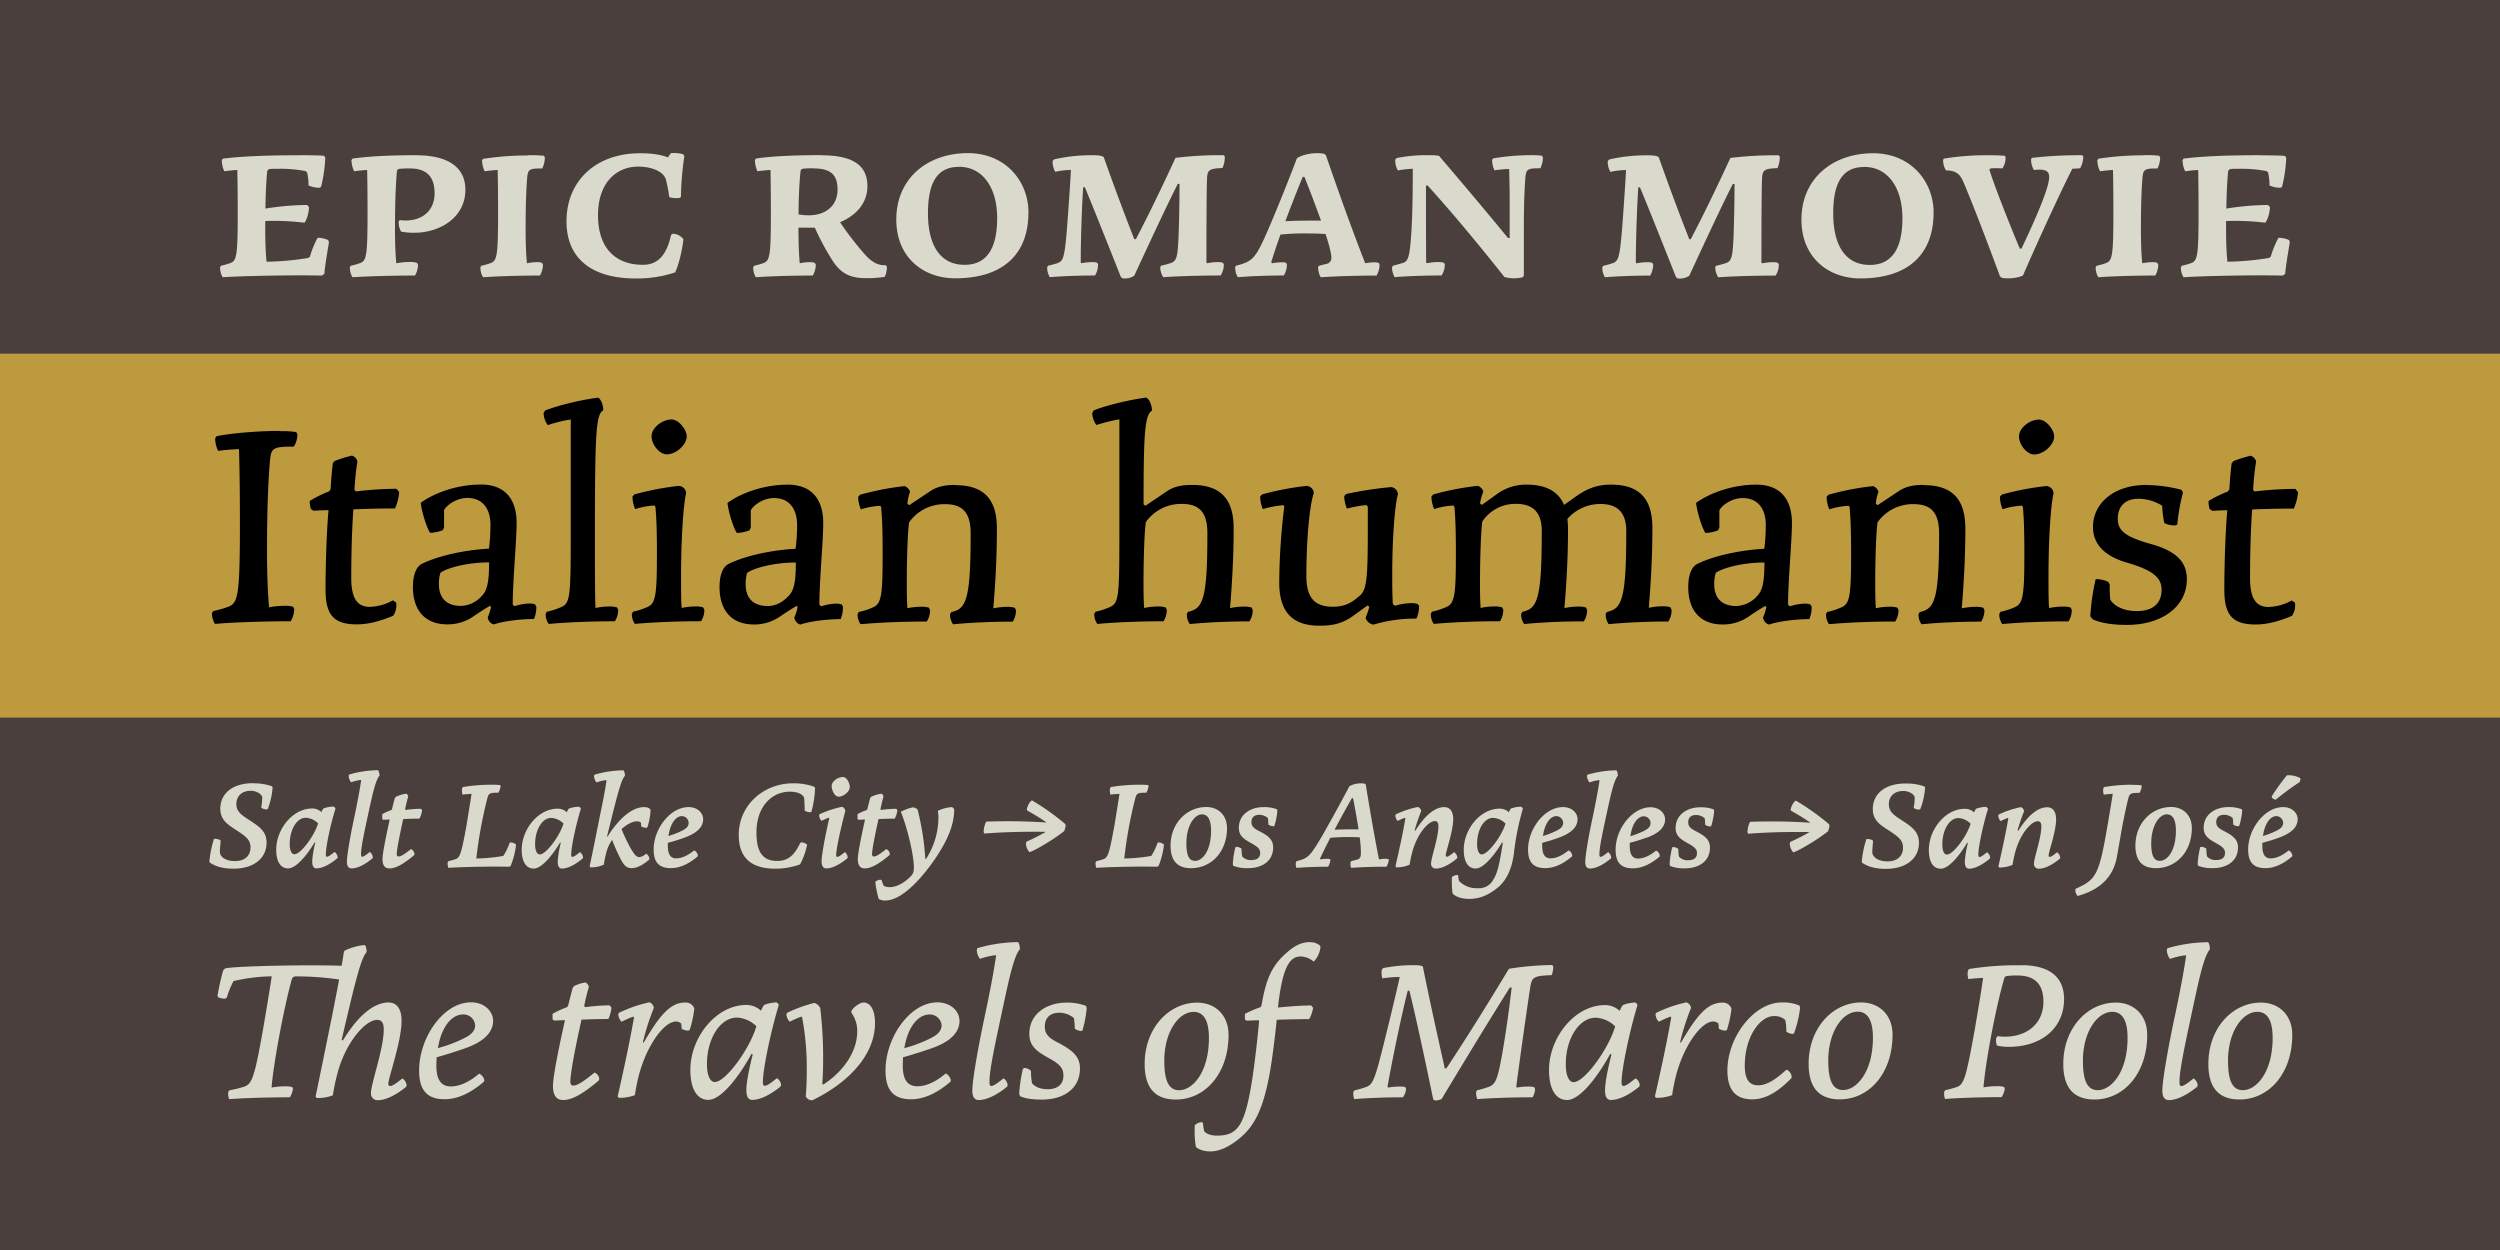 <?xml version="1.0" encoding="UTF-8"?>
<svg xmlns="http://www.w3.org/2000/svg" xmlns:xlink="http://www.w3.org/1999/xlink" id="Layer_1" data-name="Layer 1" viewBox="0 0 1080 540">
  <defs>
    <style>.cls-1{fill:none;}.cls-2{clip-path:url(#clip-path);}.cls-3{fill:#4a3f3d;}.cls-4{fill:#d9d9cc;}.cls-5{fill:#be9a3f;}</style>
    <clipPath id="clip-path">
      <rect class="cls-1" width="1080" height="540"></rect>
    </clipPath>
  </defs>
  <g class="cls-2">
    <rect class="cls-3" width="1080" height="540"></rect>
    <g class="cls-2">
      <path class="cls-4" d="M878.43,227.58c.65-5.69,4.29-13.34,12.59-13.34,9.24,0,11.47,8.11,11.38,13.34Zm31.62,5.87a31.52,31.52,0,0,0,.28-3.82c0-8.3-3.92-21.27-18.66-21.27-13.15,0-21.17,10.73-21.17,24.35s8.3,22.75,22.2,22.75a36.71,36.71,0,0,0,15-2.79l-1.4-5.88a29.62,29.62,0,0,1-12.5,2.33c-8.21,0-15.3-4.57-15.48-15.67Zm-76.39,18.94a25.79,25.79,0,0,0,12.68,3.07c10.73,0,16.89-5.59,16.89-13.52,0-6.72-4-10.63-11.85-13.62-5.88-2.24-8.58-3.92-8.58-7.65,0-3.36,2.7-6.15,7.55-6.15a17.57,17.57,0,0,1,9.24,2.61l2-6a22.57,22.57,0,0,0-11.1-2.8c-9.7,0-15.58,6-15.58,13.25,0,5.41,3.83,9.88,11.94,12.77,6.07,2.24,8.4,4.39,8.4,8.3,0,3.74-2.8,6.72-8.77,6.72a21.56,21.56,0,0,1-10.82-3.26Zm-14.55-60.82A5,5,0,0,0,814,196.7a4.88,4.88,0,0,0,4.94,5c3.27,0,5.32-2.24,5.22-5a4.87,4.87,0,0,0-5-5.13m4.1,17.82H815v45.14h8.21Zm-30,26.21a14.24,14.24,0,0,1-.38,3.54,12.33,12.33,0,0,1-12,9.79c-8.86,0-13.34-7.55-13.34-16.69,0-10,5-17.44,13.53-17.44a12.07,12.07,0,0,1,11.84,9.51,14.54,14.54,0,0,1,.38,3.45Zm0-47.29v26.95H793c-2-3.64-6.72-6.9-13.62-6.9-11,0-20.33,9.23-20.24,24.25,0,13.71,8.4,22.95,19.31,22.95,7.37,0,12.87-3.83,15.39-8.86H794l.37,7.83h7.37c-.28-3.08-.38-7.65-.38-11.66V188.31Zm-52,51a8.54,8.54,0,0,1-.46,2.61,11.24,11.24,0,0,1-10.92,7.55c-4.19,0-7.74-2.51-7.74-7.83,0-8.77,10.17-10.35,19.12-10.17Zm8.68,15.2a63.5,63.5,0,0,1-.75-10.82V226.83c0-9.05-3.36-18.47-17.16-18.47a28.06,28.06,0,0,0-14.83,4l1.86,5.41a22.53,22.53,0,0,1,11.76-3.36c9.23,0,10.26,6.72,10.26,10.45v.93c-17.45-.09-27.15,5.88-27.15,16.79,0,6.53,4.67,13,13.81,13a16.8,16.8,0,0,0,13.8-6.72h.28l.66,5.69Zm-62.5,0h8.12V230.47a22.83,22.83,0,0,1,.37-3.83c1.12-6.15,5.22-10.54,11-10.54a12.57,12.57,0,0,1,2.79.28v-7.74a8.65,8.65,0,0,0-2.33-.28c-5.5,0-10.44,3.82-12.5,9.89h-.37l-.28-8.86H687c.28,4.19.37,8.76.37,14.08Zm-21.17-15.2a8.56,8.56,0,0,1-.47,2.61,11.22,11.22,0,0,1-10.91,7.55c-4.2,0-7.74-2.51-7.74-7.83,0-8.77,10.16-10.35,19.12-10.17Zm8.67,15.2a63.57,63.57,0,0,1-.74-10.82V226.83c0-9.05-3.36-18.47-17.17-18.47a28.06,28.06,0,0,0-14.83,4l1.87,5.41a22.49,22.49,0,0,1,11.75-3.36c9.24,0,10.26,6.72,10.26,10.45v.93c-17.44-.09-27.14,5.88-27.14,16.79,0,6.53,4.66,13,13.8,13a16.81,16.81,0,0,0,13.81-6.72h.28l.65,5.69Zm-71.26-56.24a33.52,33.52,0,0,1,7.65-.66c9,0,14.83,4,14.83,12.32,0,8.67-6,13.43-15.76,13.43a27,27,0,0,1-6.72-.66Zm-8.12,56.24h8.12V229.35a28.23,28.23,0,0,0,6.53.56c7.93,0,14.92-2.33,19.21-6.91,3.17-3.26,4.85-7.74,4.85-13.43s-2.05-10.17-5.5-13.15c-3.73-3.36-9.61-5.22-17.63-5.22a94.48,94.48,0,0,0-15.58,1.21Zm-60.16-2.14a25.8,25.8,0,0,0,12.69,3.07c10.72,0,16.88-5.59,16.88-13.52,0-6.72-4-10.63-11.85-13.62-5.87-2.24-8.58-3.92-8.58-7.65,0-3.36,2.71-6.15,7.56-6.15a17.53,17.53,0,0,1,9.23,2.61l2.06-6a22.57,22.57,0,0,0-11.1-2.8c-9.71,0-15.58,6-15.58,13.25,0,5.41,3.82,9.88,11.94,12.77,6.06,2.24,8.39,4.39,8.39,8.3,0,3.74-2.8,6.72-8.77,6.72a21.6,21.6,0,0,1-10.82-3.26Zm-38.89-24.81c.65-5.69,4.29-13.34,12.59-13.34,9.23,0,11.47,8.11,11.38,13.34Zm31.62,5.87a31.52,31.52,0,0,0,.28-3.82c0-8.3-3.92-21.27-18.66-21.27-13.15,0-21.17,10.73-21.17,24.35s8.3,22.75,22.2,22.75a36.75,36.75,0,0,0,15-2.79l-1.4-5.88a29.66,29.66,0,0,1-12.5,2.33c-8.21,0-15.3-4.57-15.49-15.67Zm-64.74-34.88v10.82h-7v6.25h7v24.62c0,5.32.84,9.33,3.18,11.75,2,2.24,5,3.45,8.86,3.45a20.14,20.14,0,0,0,7.27-1.11l-.37-6.16a18.27,18.27,0,0,1-4.76.56c-4.57,0-6.15-3.17-6.15-8.77V215.64h11.75v-6.25H471.38v-13Zm-22.66,40.76a8.56,8.56,0,0,1-.47,2.61,11.22,11.22,0,0,1-10.91,7.55c-4.2,0-7.74-2.51-7.74-7.83,0-8.77,10.16-10.35,19.12-10.17Zm8.67,15.2a63.57,63.57,0,0,1-.74-10.82V226.83c0-9.05-3.36-18.47-17.17-18.47a28.06,28.06,0,0,0-14.83,4l1.87,5.41a22.49,22.49,0,0,1,11.75-3.36c9.24,0,10.26,6.72,10.26,10.45v.93c-17.44-.09-27.14,5.88-27.14,16.79,0,6.53,4.66,13,13.8,13A16.81,16.81,0,0,0,441,248.84h.28l.65,5.69Zm-84.22,0h8.2V227.39a11.94,11.94,0,0,1,.56-3.83,11.66,11.66,0,0,1,11-8.39c7.74,0,10.45,6.06,10.45,13.34v26h8.21V227.58c0-15.49-9.71-19.22-15.95-19.22a16.61,16.61,0,0,0-14.93,8.49h-.19l-.46-7.46h-7.28c.28,3.73.38,7.55.38,12.22Zm-30.88,0h8.12V230.47a22.83,22.83,0,0,1,.37-3.83c1.12-6.15,5.22-10.54,11-10.54a12.57,12.57,0,0,1,2.79.28v-7.74a8.65,8.65,0,0,0-2.33-.28c-5.5,0-10.44,3.82-12.5,9.89h-.37l-.28-8.86h-7.18c.28,4.19.37,8.76.37,14.08ZM292.2,227.58c.65-5.69,4.29-13.34,12.59-13.34,9.23,0,11.47,8.11,11.38,13.34Zm31.62,5.87a31.52,31.52,0,0,0,.28-3.82c0-8.3-3.92-21.27-18.66-21.27-13.15,0-21.17,10.73-21.17,24.35s8.3,22.75,22.2,22.75a36.65,36.65,0,0,0,15-2.79l-1.4-5.88a29.57,29.57,0,0,1-12.49,2.33c-8.21,0-15.3-4.57-15.49-15.67Zm-64.74-34.88v10.82h-7v6.25h7v24.62c0,5.32.84,9.33,3.17,11.75,2,2.24,5,3.45,8.87,3.45a20.18,20.18,0,0,0,7.27-1.11l-.37-6.16a18.27,18.27,0,0,1-4.76.56c-4.57,0-6.16-3.17-6.16-8.77V215.64h11.76v-6.25H267.1v-13Zm-23.88,56h8.21V188.31H235.2Zm-44.68-26.12,6.16-18.18c1.21-3.83,2.24-7.65,3.17-11.38H200c.93,3.63,1.86,7.36,3.26,11.47l6.16,18.09Zm20.62,6.35,6.71,19.77h8.68l-21.45-62.87h-9.8l-21.36,62.87h8.4l6.53-19.77Z"></path>
      <path class="cls-4" d="M976.67,67.05c-15.64,0-25.49.49-33.39,1.47l-.41.65A11.32,11.32,0,0,0,944,74c1.63-.25,3.91-.49,5.62-.57.08,5.13.16,10.66.16,18.81,0,18-.49,20.28-3,21.34a29.12,29.12,0,0,1-4.24,1.22l-.41.65a8.26,8.26,0,0,0,1.15,4.32c5.7-.41,21.74-.82,34.12-.82,2.85,0,7.82.08,8.8.08l1-.73c.25-3.34,1.39-10,2-13.68l-.33-.9a11.07,11.07,0,0,0-4.56-1,39.68,39.68,0,0,0-3.34,8.14l-.73.57a120.31,120.31,0,0,1-18,1.63c-.41-3.83-.57-9-.57-14.17V95.48a108.38,108.38,0,0,1,16.94.73c1.14-1.38,2-4.72,2-6.76l-.82-.9a119.21,119.21,0,0,0-18,1.55c.08-6.27.33-11.32.74-15.88A1.35,1.35,0,0,1,963.88,73c.73-.08,2-.08,3.26-.08a57.74,57.74,0,0,1,12.05,1l.65.66a24.78,24.78,0,0,1,.57,5.53,11.84,11.84,0,0,0,4.89,1l.57-.49a62.36,62.36,0,0,0,1.79-12.46l-.57-.81c-1.79-.17-6.35-.25-10.42-.25m-50.74,0a126,126,0,0,0-19.47,1.47l-.4.65A11.18,11.18,0,0,0,907.2,74c1.63-.25,3.91-.49,5.62-.57.08,5.13.16,10.66.16,18.81,0,18-.49,20.28-3,21.34a29.49,29.49,0,0,1-4.24,1.22l-.41.65a8.35,8.35,0,0,0,1.14,4.32c7.82-.57,19.14-.74,24.6-.74a9.48,9.48,0,0,0,1.3-4.72l-.4-.73a5.19,5.19,0,0,0-2.12-.33,22.31,22.31,0,0,0-4.4.49c-.41-4-.57-9.45-.57-14.82,0-9.78.24-16.94.65-21.91.33-3.91.9-4.24,6.52-4.24A10.92,10.92,0,0,0,933.18,68l-.41-.73a57,57,0,0,0-6.84-.25m-86.17,1.47-.33.57a8.44,8.44,0,0,0,1.23,4.56c3.91,0,5.94,1.38,7.33,4.56,3.5,8,11.07,27.77,16,41.21l.81.65c3,.49,7,.08,9.13-1.06,6.19-14.25,16.45-36.65,21.34-46.09l3.33-.17a10.83,10.83,0,0,0,1.39-5l-.33-.65a173.21,173.21,0,0,0-21.91,1.14l-.32.57a9.07,9.07,0,0,0,1.22,4.65c4.72-.49,6.6.24,6.6,3.09,0,1.87-1.06,5.46-2.69,9.77-2.44,6.36-6,14.26-9.28,21.1h-.74c-4.23-10.1-11.32-27.94-13.11-34.13l.41-.49a28.34,28.34,0,0,1,5.21,0,8.68,8.68,0,0,0,1.38-4.8l-.32-.65a73.7,73.7,0,0,0-7.41-.25,110.42,110.42,0,0,0-19,1.47M805.31,72.1c10.18,0,16.53,8.88,16.53,22.15,0,15-5.86,20.2-14.09,20.2-10.1,0-15.8-7.82-15.8-22.31s4.89-20,13.36-20m3.91-5.94c-17.59,0-31,11-31,28.67,0,16.53,11.81,25.41,25.41,25.41,20.77,0,31.68-10.43,31.68-28.51,0-13.36-9.85-25.57-26.14-25.57m-40.8.89a155.61,155.61,0,0,0-20.85,1.14c-6,13-11.24,23.87-17.11,35.11h-.65c-5.13-13.12-9-23.62-13.19-35.43-.74-.57-1.88-.82-5-.82a72.3,72.3,0,0,0-16.37,1.79l-.65.66a8.59,8.59,0,0,0,1.14,4.72,33,33,0,0,1,6.76-.81c-.33,6.59-1.23,19.3-1.8,26.46-1,11.81-1.63,13-4.15,13.85a38.32,38.32,0,0,1-3.91,1.06l-.41.65a8.35,8.35,0,0,0,1.14,4.32c6.11-.57,15.15-.74,19.55-.74a9.43,9.43,0,0,0,1.3-4.8l-.32-.65a5.33,5.33,0,0,0-2.2-.33,24.61,24.61,0,0,0-4.64.49l-.33-.33c0-9,.49-24.35,1.06-32.49h.73c3.83,9.2,10.26,25.41,15.56,38.77l.73.57a7.27,7.27,0,0,0,5-1.14c7.17-15.48,13.44-29,18.81-39.67h.74c0,7.41-.17,16-.41,22.64-.41,9.21-.81,10.75-3.58,11.65a40.86,40.86,0,0,1-4,1.06l-.33.57a8,8,0,0,0,1.3,4.4c7.74-.57,19.22-.74,24.76-.74a8.31,8.31,0,0,0,1.39-4.8l-.33-.65a5.57,5.57,0,0,0-2.2-.33,22.82,22.82,0,0,0-4.64.49l-.33-.33c0-7.65,0-30.37.25-35.91.16-4.07.73-4.64,6.68-4.89a11.75,11.75,0,0,0,1-5ZM661,67.05a94,94,0,0,0-16,1.39l-.41.65a11,11,0,0,0,1,4.48,54.46,54.46,0,0,1,6.35-.57c.16,4.8.24,9.61.24,13.44v16.37h-.73c-9-11-20.44-24.52-29.81-35.51a27.53,27.53,0,0,0-4.56-.25,64.13,64.13,0,0,0-13.68,1.22l-.65.66a8.83,8.83,0,0,0,1.14,4.72,38.26,38.26,0,0,1,6.43-.73c0,8.3-.08,18.4-.57,26.79-.73,11.73-1.46,13.36-4.07,14-1.22.33-2.52.73-3.91,1.06l-.41.65a8.35,8.35,0,0,0,1.14,4.32c6.27-.57,15.72-.74,20.28-.74a9,9,0,0,0,1.39-4.8l-.33-.65a7.79,7.79,0,0,0-2.77-.33,22.82,22.82,0,0,0-4.64.49l-.33-.33c-.08-10.18-.08-19.3-.08-33.22h.74c10,11.07,20.68,23.78,33.14,39.5a15.67,15.67,0,0,0,8,.08l.4-.74v-20c0-10.42.25-16.7.65-22.07.33-3.91.9-4.24,6.52-4.24A10.92,10.92,0,0,0,666.53,68l-.41-.73a35.57,35.57,0,0,0-5.13-.25M555.28,95.56c2.44-6.6,5.13-13.36,7.49-19.14h.73c2.12,5.21,4.81,12.38,7.17,18.89h-3.75c-4.88,0-8.22.09-11.64.25m40.39,18.08a5.49,5.49,0,0,0-2-.33,25,25,0,0,0-3.91.41c-6.19-15.8-12.71-34.29-16.94-46.59l-.65-.65c-3.51-.81-9.12,0-11.89,1.88C557,77,552,89.61,547.62,99.71c-5.21,11.89-6.43,13.28-13.68,15.07l-.33.57a7.92,7.92,0,0,0,1.14,4.4c6.93-.57,14.91-.74,19.88-.74a9.22,9.22,0,0,0,1.3-4.8l-.33-.65a4.65,4.65,0,0,0-1.87-.25,27.89,27.89,0,0,0-4.23.41l-.33-.49c1.14-3.58,2.44-7.65,4-11.89a100.06,100.06,0,0,1,11.73-.49c2.77,0,5.46.08,7.74.25,1.54,4.64,2.52,8.47,2.52,10.26A2.56,2.56,0,0,1,573,114l-3.26.82-.32.57a8.87,8.87,0,0,0,1.14,4.4c7.66-.57,18.65-.74,24.11-.74a9.48,9.48,0,0,0,1.3-4.72Zm-67-46.59a155.61,155.61,0,0,0-20.85,1.14c-6,13-11.24,23.87-17.11,35.11H490c-5.13-13.12-9-23.62-13.19-35.43-.74-.57-1.88-.82-5.05-.82a72.3,72.3,0,0,0-16.37,1.79l-.65.66a8.59,8.59,0,0,0,1.14,4.72,33.12,33.12,0,0,1,6.76-.81c-.33,6.59-1.23,19.3-1.8,26.46-1,11.81-1.62,13-4.15,13.85a38.32,38.32,0,0,1-3.91,1.06l-.41.65a8.35,8.35,0,0,0,1.14,4.32c6.11-.57,15.15-.74,19.55-.74a9.33,9.33,0,0,0,1.3-4.8l-.32-.65a5.33,5.33,0,0,0-2.2-.33,24.61,24.61,0,0,0-4.64.49l-.33-.33c0-9,.49-24.35,1.06-32.49h.73c3.83,9.2,10.26,25.41,15.56,38.77l.73.57A7.27,7.27,0,0,0,490,119.1c7.17-15.48,13.44-29,18.81-39.67h.74c0,7.41-.16,16-.41,22.64-.41,9.21-.81,10.75-3.58,11.65a40.86,40.86,0,0,1-4,1.06l-.33.57a8,8,0,0,0,1.3,4.4c7.74-.57,19.22-.74,24.76-.74a8.31,8.31,0,0,0,1.39-4.8l-.33-.65a5.57,5.57,0,0,0-2.2-.33,22.82,22.82,0,0,0-4.64.49l-.33-.33c0-7.65,0-30.37.25-35.91.16-4.07.73-4.64,6.68-4.89a11.75,11.75,0,0,0,1-5Zm-114.43,5c10.18,0,16.53,8.88,16.53,22.15,0,15-5.86,20.2-14.09,20.2-10.1,0-15.8-7.82-15.8-22.31s4.89-20,13.36-20m3.91-5.94c-17.6,0-30.95,11-30.95,28.67,0,16.53,11.81,25.41,25.41,25.41,20.77,0,31.68-10.43,31.68-28.51,0-13.36-9.85-25.57-26.14-25.57m-67,6.59c7.9,0,10.67,2.85,10.67,9.21,0,6.84-5,11.07-12.54,11.07a28,28,0,0,1-4.32-.4c.08-7.66.32-13.44.89-18.74.09-.57.41-.89,1.15-1a33.16,33.16,0,0,1,4.15-.17m3.66-5.7c-12.62,0-22,.57-28.26,1.47l-.4.65A11.18,11.18,0,0,0,327.24,74c1.62-.25,3.9-.49,5.62-.57.08,5.13.16,10.66.16,18.81,0,18-.49,20.28-3,21.34a29,29,0,0,1-4.23,1.22l-.41.65a8.35,8.35,0,0,0,1.14,4.32c7.9-.57,19.14-.74,24.6-.74a9.48,9.48,0,0,0,1.3-4.72l-.41-.73a6.3,6.3,0,0,0-2.19-.33,20.37,20.37,0,0,0-4.32.49c-.41-4.15-.57-9.77-.57-15.39H352a110.17,110.17,0,0,0,7.82,14.49c3.51,5.3,7.41,7.33,14.34,7.33a51.07,51.07,0,0,0,8.06-.57,9.57,9.57,0,0,0,.9-4.48l-.57-.57c-2.69.17-5.54-.81-9-4.72A134.76,134.76,0,0,1,362.91,96c6.76-2.86,11.81-8.07,11.81-15.56,0-8.72-5.78-13.36-20-13.36m-59.12.33-.41-.73a13.59,13.59,0,0,0-5.38-.49A10.77,10.77,0,0,0,288.63,68c-3.17-1.14-6.43-1.79-12.21-1.79-18.74,0-31.69,11.72-31.69,29.4,0,16.53,11.49,24.68,29.73,24.68a51.56,51.56,0,0,0,17.19-2.61c1.46-2.77,3.17-9.94,3.58-14.33a5.89,5.89,0,0,0-4.56-2.37l-.73.41c-1.88,8.31-5.3,13-12.22,13-11.65,0-19.38-7-19.38-21.42s8.3-21,17.34-21c5.62,0,11.16,2,12.06,5.86a63.35,63.35,0,0,1,1.38,7.33,10.77,10.77,0,0,0,4.56.33l.49-.49a127.71,127.71,0,0,1,1.47-17.51m-67.52-.33a125.8,125.8,0,0,0-19.46,1.47l-.41.65A11.32,11.32,0,0,0,209.39,74c1.63-.25,3.91-.49,5.62-.57.08,5.13.16,10.66.16,18.81,0,18-.49,20.28-3,21.34a29.12,29.12,0,0,1-4.24,1.22l-.4.65a8.26,8.26,0,0,0,1.14,4.32c7.81-.57,19.13-.74,24.59-.74a9.48,9.48,0,0,0,1.3-4.72l-.4-.73a5.16,5.16,0,0,0-2.12-.33,22.39,22.39,0,0,0-4.4.49c-.41-4-.57-9.45-.57-14.82,0-9.78.25-16.94.65-21.91.33-3.91.9-4.24,6.52-4.24A10.92,10.92,0,0,0,235.37,68L235,67.3a56.87,56.87,0,0,0-6.84-.25m-48.46,0c-12.22,0-21.34.57-27.45,1.47l-.4.65A11.32,11.32,0,0,0,153,74c1.63-.25,3.91-.49,5.62-.57.08,5.13.16,10.66.16,18.81,0,18-.49,20.28-3,21.34a29.49,29.49,0,0,1-4.24,1.22l-.41.65a8.35,8.35,0,0,0,1.14,4.32c8.56-.57,21.1-.74,27-.74a9.38,9.38,0,0,0,1.31-4.72l-.41-.73a9.25,9.25,0,0,0-3.1-.41,32,32,0,0,0-5.86.57c-.41-4-.57-9.45-.57-14.82,0-10.59.25-18.16.82-24.84a1.16,1.16,0,0,1,1.14-1.14,36.57,36.57,0,0,1,4.47-.17c7.91,0,10.67,4.24,10.67,10.75,0,7.25-5,11.73-12.54,11.73a23.43,23.43,0,0,1-2.44-.16l-.49.41a7.83,7.83,0,0,0,1,4.56,29.24,29.24,0,0,0,5.78.49c10.75,0,22-6.44,22-18.57,0-8.8-6.19-14.91-21.34-14.91m-50.09,0c-15.63,0-25.49.49-33.39,1.47l-.4.65A11.18,11.18,0,0,0,96.92,74c1.62-.25,3.9-.49,5.61-.57.09,5.13.17,10.66.17,18.81,0,18-.49,20.28-3,21.34a29,29,0,0,1-4.23,1.22l-.41.65a8.35,8.35,0,0,0,1.14,4.32c5.7-.41,21.75-.82,34.13-.82,2.85,0,7.82.08,8.79.08l1-.73c.25-3.34,1.39-10,2-13.68l-.33-.9a11.07,11.07,0,0,0-4.56-1,39.13,39.13,0,0,0-3.34,8.14l-.73.57a120.31,120.31,0,0,1-18,1.63c-.41-3.83-.57-9-.57-14.17V95.48a108.43,108.43,0,0,1,16.94.73c1.14-1.38,1.95-4.72,1.95-6.76l-.81-.9a119.11,119.11,0,0,0-18,1.55c.08-6.27.33-11.32.73-15.88A1.35,1.35,0,0,1,116.79,73c.73-.08,2-.08,3.26-.08a57.74,57.74,0,0,1,12,1l.65.66a24.78,24.78,0,0,1,.57,5.53,11.84,11.84,0,0,0,4.89,1l.57-.49a63.1,63.1,0,0,0,1.79-12.46L140,67.3c-1.79-.17-6.35-.25-10.43-.25"></path>
      <path class="cls-4" d="M983.43,358.89a38.23,38.23,0,0,1-5.83,2.27c.83-5.77,3.33-8.6,5.83-8.6a3,3,0,0,1,2.89,2.88c0,1.61-1.11,2.56-2.89,3.45m2.89-10.22c-8,0-15.11,9.44-15.11,18.27,0,4.94,1.72,8.1,7.44,8.1,3.89,0,7.78-1.83,11.55-5.05l.11-.39a2.88,2.88,0,0,0-1.61-2.22c-2.66,2.17-5.33,3.44-7.77,3.44-2.28,0-3.61-1.5-3.61-5.44V364.1a74.3,74.3,0,0,0,7.16-2.22c4.72-1.72,8.11-4.16,8.11-8,0-2.72-2.5-5.22-6.27-5.22m7.33-12.55a10.6,10.6,0,0,0-5.72-1.17,96.82,96.82,0,0,0-6.5,9l-.06.33a2,2,0,0,0,1.78,1.17,114,114,0,0,1,10.27-7.55,3.94,3.94,0,0,0,.39-1.5Zm-31,12.55c-5.78,0-10.66,3.27-10.66,8.94,0,3,1.55,4.55,4.88,6.38,3,1.67,4.33,2.56,4.33,4.5,0,2.11-1.5,3.05-3.77,3.05a4.94,4.94,0,0,1-4-1.55,18.83,18.83,0,0,1-.28-3.33,3.85,3.85,0,0,0-2.27-.83l-.39.22a36.39,36.39,0,0,0-1.11,7.44l.27.55a16,16,0,0,0,6.33,1c6.28,0,10.83-3.22,10.83-8.94,0-3.33-2-5-6-7.05-2.61-1.28-3.39-2.33-3.39-3.88,0-2.17,1.33-3.17,3.39-3.17a5.73,5.73,0,0,1,3.72,1.39,25.4,25.4,0,0,1,.22,2.83,3.92,3.92,0,0,0,2.39.72l.22-.22a29.6,29.6,0,0,0,1.28-6.5l-.17-.61a15.5,15.5,0,0,0-5.77-.94m-26.54,3.16c2.22,0,3.83,1.89,3.83,7.06,0,8.66-3.72,13-6.89,13-2.44,0-3.77-1.94-3.77-7.55,0-7.44,3.33-12.55,6.83-12.55m1.77-3.16c-8.21,0-15.43,6.77-15.43,16.71,0,6.55,3,9.72,8.83,9.72,8.66,0,15.54-6.94,15.54-17.33,0-5.6-3.83-9.1-8.94-9.1M921,339a72.48,72.48,0,0,0-12,1l-.34.44a6,6,0,0,0,.17,2.83c1.16-.16,2.66-.27,3.89-.33-.67,4.33-1.67,10.22-2.95,17.6C907,376,905.36,379.1,900.59,382a29.86,29.86,0,0,1-3.83,1.89l-.23.45a3.92,3.92,0,0,0,1,2.72c10-2.72,15.54-8.55,17-17.05l1.55-8.83c1.22-7.11,2.39-12.38,3.28-16,.61-2.45,1.11-2.67,4.94-2.67a8.52,8.52,0,0,0,.94-2.78l-.22-.5a29.53,29.53,0,0,0-4-.16m-48,9.6a41.7,41.7,0,0,0-9.6,3.22l-.17.34a3.68,3.68,0,0,0,1,2.5,27.86,27.86,0,0,1,3.17-1.39l.17.22c-1.06,6.22-2.61,13.33-4.28,20.71l.33.5a13.53,13.53,0,0,0,5.78-1.17,50.58,50.58,0,0,1,1.27-5.88c2.06-7.44,6.78-12.94,9.61-12.94,1,0,1.56.56,1.56,2.28,0,4.88-3.17,13.55-3.17,16a2,2,0,0,0,2.22,2.22c2.17,0,5.33-1.33,9-4.39l.11-.44a3.61,3.61,0,0,0-1.34-2.28c-1.61,1.28-2.6,2-3.16,2-.33,0-.5-.17-.5-.67,0-1.49,3.22-10.38,3.22-15.54,0-3.56-1.55-5.22-3.89-5.22-3.72,0-8.1,3.16-12.43,10.16l-.34-.17a76.42,76.42,0,0,1,2.83-8.27,2.18,2.18,0,0,0-1.44-1.78m-27,4.72a8,8,0,0,1,5.33,2.45c-1.66,5.49-7.55,13.32-10.22,13.32-1.11,0-2-1.33-2-4.5.06-6.27,3.11-11.27,6.94-11.27m11.66-4.83a13.29,13.29,0,0,0-4.05.83,6.83,6.83,0,0,0-.83,1.56,5.8,5.8,0,0,0-4-1.56c-8.49,0-15.54,9-15.54,17.77,0,5.39,2,8.11,5.16,8.11,3.72,0,8.72-6.66,11.44-11.27l.28.16a43.3,43.3,0,0,0-1.34,8c0,2,.56,3.11,1.84,3.11,2.16,0,5.38-1.33,9-4.39l.11-.44a3.2,3.2,0,0,0-1.34-2.28c-1.66,1.33-2.66,2.06-3.27,2.06-.33,0-.5-.28-.5-1.06,0-3.22,2.05-12.94,4.16-19.65a1.16,1.16,0,0,0-1.22-.95m-34.37-10.1c-9.38,0-14.16,4.88-14.16,11,0,4.72,2.95,6.72,6.39,8.94,4.5,2.94,6.66,4.39,6.66,7.77,0,3.67-2.5,5.94-6.72,5.94s-6.55-2.05-6.55-3.94c0-1.16.17-3.27.33-4.72l-.16-.44a5.13,5.13,0,0,0-2.72-.56,44.47,44.47,0,0,0-2,9.78l.22.5c2.44,1.66,5.72,2.61,10.22,2.61,8.6,0,14.27-4.39,14.27-11.22,0-4.94-3.06-6.94-8-10.16-3-1.95-5-3.39-5-6.55,0-3.45,2.39-5.72,6.22-5.72,2.5,0,4.94,1.5,4.94,2.94a23.87,23.87,0,0,1-.45,4.39,4.4,4.4,0,0,0,2.5.72l.39-.22a33.28,33.28,0,0,0,2.06-9.28l-.28-.5a23,23,0,0,0-8.11-1.27m-33.15,17.54a103.91,103.91,0,0,0-14.32-10.16c-.94.45-2.17,2.78-2.22,4l.16.39a94.51,94.51,0,0,1,8.39,5.16c-5.28-.33-10.83-.55-16.38-.55-3.39,0-6.55.05-9.72.16a10.76,10.76,0,0,0-1.11,4.61l.34.56c6.77-.56,14.21-.78,21.37-.78,1.72,0,3.39,0,5.11.05a87.76,87.76,0,0,1-8.27,4.22l-.28.56a5.72,5.72,0,0,0,1.55,4c2.95-1,11.16-6,14.94-9.1a7.53,7.53,0,0,0,.67-2.67Zm-55.58-7.27c-5.77,0-10.66,3.27-10.66,8.94,0,3,1.56,4.55,4.89,6.38,3,1.67,4.33,2.56,4.33,4.5,0,2.11-1.5,3.05-3.77,3.05a4.93,4.93,0,0,1-4-1.55,18.83,18.83,0,0,1-.28-3.33,3.88,3.88,0,0,0-2.28-.83l-.39.22a37.1,37.1,0,0,0-1.11,7.44l.28.55a16,16,0,0,0,6.33,1c6.28,0,10.83-3.22,10.83-8.94,0-3.33-2-5-6-7.05-2.61-1.28-3.39-2.33-3.39-3.88,0-2.17,1.33-3.17,3.39-3.17a5.75,5.75,0,0,1,3.72,1.39,25.4,25.4,0,0,1,.22,2.83,3.92,3.92,0,0,0,2.39.72l.22-.22a29.6,29.6,0,0,0,1.28-6.5l-.17-.61a15.52,15.52,0,0,0-5.78-.94m-24.43,3.89a3,3,0,0,1,2.89,2.88c0,1.61-1.11,2.56-2.89,3.45a37.44,37.44,0,0,1-5.83,2.27c.84-5.77,3.34-8.6,5.83-8.6m1.06,9.32c4.72-1.72,8.11-4.16,8.11-8,0-2.72-2.5-5.22-6.28-5.22-8,0-15.1,9.44-15.1,18.27,0,4.94,1.72,8.1,7.44,8.1,3.89,0,7.77-1.83,11.55-5.05l.11-.39a2.88,2.88,0,0,0-1.61-2.22c-2.67,2.17-5.33,3.44-7.77,3.44-2.28,0-3.61-1.5-3.61-5.44V364.1a74.3,74.3,0,0,0,7.16-2.22m-13-29.09a45.08,45.08,0,0,0-12.44,1.89l-.17.33a4.57,4.57,0,0,0,1.06,3,18.75,18.75,0,0,1,4.22-1l.11.16c-.61,4.28-1.56,9.06-2.83,15.33-2.28,10.49-3.33,17.71-3.33,19.77s.66,2.94,2.11,2.94c2.16,0,5.38-1.33,9-4.39l.11-.44a3.41,3.41,0,0,0-1.34-2.28c-1.66,1.33-2.66,2.06-3.27,2.06-.33,0-.5-.28-.5-1.06,0-3.22,1.39-9.49,3.61-19.77,1.61-7.32,2.83-12.49,4.38-14.21a5.78,5.78,0,0,0-.5-2.16Zm-25.82,19.77a3,3,0,0,1,2.89,2.88c0,1.61-1.11,2.56-2.89,3.45a38.23,38.23,0,0,1-5.83,2.27c.83-5.77,3.33-8.6,5.83-8.6m1,9.32c4.72-1.72,8.11-4.16,8.11-8,0-2.72-2.5-5.22-6.27-5.22-8,0-15.11,9.44-15.11,18.27,0,4.94,1.72,8.1,7.44,8.1,3.89,0,7.78-1.83,11.55-5.05l.11-.39a2.88,2.88,0,0,0-1.61-2.22c-2.66,2.17-5.33,3.44-7.77,3.44-2.28,0-3.61-1.5-3.61-5.44V364.1a74.3,74.3,0,0,0,7.16-2.22M645,353.33a8.05,8.05,0,0,1,5.38,2.45c-1.66,5.49-7.55,13.32-10.27,13.32-1.06,0-2-1.33-2-4.5,0-6.27,3-11.27,6.89-11.27m11.66-4.83a12.64,12.64,0,0,0-4,.83,6.83,6.83,0,0,0-.83,1.56,5.8,5.8,0,0,0-3.95-1.56c-8.49,0-15.54,9-15.54,17.77,0,5.39,2.05,8.11,5.1,8.11,3.72,0,8.72-6.66,11.44-11.27l.34.16c-1.34,8.5-2.17,12.89-4.06,15.83a7.06,7.06,0,0,1-6.83,3.77,10.46,10.46,0,0,1-8-3.1,11.68,11.68,0,0,1-.39-2.45l-.33-.16a3.61,3.61,0,0,0-2.39.94,42.4,42.4,0,0,0,.28,7.05c1.44,1.5,3.83,2.33,7.32,2.33,4.56,0,8.33-1.77,11.94-4.66,3.83-3,6.33-7.83,7.28-15.21a109.68,109.68,0,0,1,3.83-19,1.16,1.16,0,0,0-1.22-.95m-44.09.11a41.79,41.79,0,0,0-9.61,3.22l-.16.34a3.68,3.68,0,0,0,1,2.5,27.09,27.09,0,0,1,3.17-1.39l.16.22c-1,6.22-2.61,13.33-4.27,20.71l.33.5a13.53,13.53,0,0,0,5.78-1.17,48.59,48.59,0,0,1,1.27-5.88c2.06-7.44,6.78-12.94,9.61-12.94,1,0,1.55.56,1.55,2.28,0,4.88-3.16,13.55-3.16,16a2,2,0,0,0,2.22,2.22c2.17,0,5.33-1.33,9-4.39l.12-.44a3.65,3.65,0,0,0-1.34-2.28c-1.61,1.28-2.61,2-3.16,2-.33,0-.5-.17-.5-.67,0-1.49,3.22-10.38,3.22-15.54,0-3.56-1.56-5.22-3.89-5.22-3.72,0-8.1,3.16-12.44,10.16l-.33-.17a76.42,76.42,0,0,1,2.83-8.27,2.18,2.18,0,0,0-1.44-1.78m-36,9.83c2.5-4.72,5.16-9.55,7.5-13.66h.5c.72,3.72,1.66,8.83,2.38,13.49h-2.16c-3.45,0-5.78.06-8.22.17m23.32,12.72a3.88,3.88,0,0,0-1.33-.17,14.89,14.89,0,0,0-2.78.28c-2.22-11.16-4.33-23.77-5.72-32.32l-.39-.39a10.34,10.34,0,0,0-6.66,1.06c-3.16,6.05-8,14.82-11.88,21.65-5.22,8.83-6.11,9.55-10.88,10.72l-.34.39a4.39,4.39,0,0,0,.22,2.55c4.72-.39,10.33-.5,13.66-.5a7.32,7.32,0,0,0,1-2.83l-.16-.44a4.55,4.55,0,0,0-1.39-.17,14.89,14.89,0,0,0-2.78.28l-.16-.34c1.27-2.72,2.77-5.77,4.44-9,2.55-.22,4.72-.33,8-.33,1.66,0,3.27.05,4.72.16a58,58,0,0,1,.5,6.55c0,2.11-.39,2.73-1.89,3.11l-2.22.56-.33.39a4.8,4.8,0,0,0,.22,2.55c4.83-.39,11.82-.5,15.27-.5a8.21,8.21,0,0,0,1-2.83Zm-54-22.49c-5.77,0-10.66,3.27-10.66,8.94,0,3,1.55,4.55,4.89,6.38,3,1.67,4.33,2.56,4.33,4.5,0,2.11-1.5,3.05-3.78,3.05a5,5,0,0,1-4-1.55,19.92,19.92,0,0,1-.27-3.33,3.9,3.9,0,0,0-2.28-.83l-.39.22a36.39,36.39,0,0,0-1.11,7.44l.28.55a15.93,15.93,0,0,0,6.33,1c6.27,0,10.82-3.22,10.82-8.94,0-3.33-2-5-6-7.05-2.61-1.28-3.38-2.33-3.38-3.88C540.63,353,542,352,544,352a5.71,5.71,0,0,1,3.72,1.39,25.4,25.4,0,0,1,.22,2.83,4,4,0,0,0,2.39.72l.22-.22a29.6,29.6,0,0,0,1.28-6.5l-.17-.61a15.5,15.5,0,0,0-5.77-.94m-26.54,3.16c2.22,0,3.83,1.89,3.83,7.06,0,8.66-3.72,13-6.88,13-2.45,0-3.78-1.94-3.78-7.55,0-7.44,3.33-12.55,6.83-12.55m1.78-3.16c-8.22,0-15.44,6.77-15.44,16.71,0,6.55,3,9.72,8.83,9.72,8.66,0,15.55-6.94,15.55-17.33,0-5.6-3.84-9.1-8.94-9.1M492,339a73.26,73.26,0,0,0-12.1,1l-.34.44a6,6,0,0,0,.17,2.83c1.17-.16,2.67-.27,3.89-.33-.56,3.72-1.17,7.38-2.11,13.21-2.28,12.72-2.89,14.27-4.78,15a23.88,23.88,0,0,1-3,.83l-.38.39a4.66,4.66,0,0,0,.27,2.55c3.39-.28,13-.55,20.33-.55,1.94,0,5.33.05,6,.05l.61-.44a35.07,35.07,0,0,0,2.28-9.05,3.2,3.2,0,0,0-2.44-1l-.34.16a25.28,25.28,0,0,1-2.72,5.67,75.44,75.44,0,0,1-11.66,1.11,192.09,192.09,0,0,1,4.67-25.65c.66-2.56,1.05-2.78,4.88-2.78a8.53,8.53,0,0,0,.95-2.78l-.17-.5a30.15,30.15,0,0,0-4-.16m-31.87,16.93a103.91,103.91,0,0,0-14.32-10.16c-1,.45-2.17,2.78-2.22,4l.16.39a96,96,0,0,1,8.39,5.16c-5.28-.33-10.83-.55-16.38-.55-3.39,0-6.56.05-9.72.16a10.62,10.62,0,0,0-1.11,4.61l.33.56c6.78-.56,14.22-.78,21.38-.78,1.72,0,3.39,0,5.11.05a87.7,87.7,0,0,1-8.28,4.22l-.27.56a5.72,5.72,0,0,0,1.55,4c2.94-1,11.16-6,14.94-9.1a7.53,7.53,0,0,0,.66-2.67Zm-48.91-7.27a16.67,16.67,0,0,0-6.06,1.61,21,21,0,0,1,.23,2.83,33.14,33.14,0,0,1-5.34,17.94l-.33-.06a115.74,115.74,0,0,0-3.33-21.27,3.62,3.62,0,0,0-1.94-.94,18.17,18.17,0,0,0-5.33,1.94c2.83,6.61,5.66,18.88,5.66,23.93,0,2.28-.33,3-1.94,4.5-2.61,2.5-5.83,4.11-8.44,4.11a5,5,0,0,1-2.67-.61,15.85,15.85,0,0,1-.83-2.39l-.5-.22a3.71,3.71,0,0,0-2.28.89,42.62,42.62,0,0,0,1.45,7.38,4.86,4.86,0,0,0,2.83.73c6.44,0,14.16-7.61,20.65-16.72,5.28-7.49,9.16-15.1,9.16-22.6a1.86,1.86,0,0,0-1-1.05m-30.49-5.78a14.52,14.52,0,0,0-4.44,1.39l-.33.39c-.39,1.28-.95,3.61-1.28,4.89l-.28.39a23.83,23.83,0,0,0-3.94,1.77v2.11l.5.34c.72-.06,1.89-.12,2.72-.12-1.89,8.61-3.11,14.94-3.11,17.11,0,2.49.89,4,3,4,2.44,0,5.5-1.39,10.66-5.72l.17-.44a2.49,2.49,0,0,0-1.56-2.17c-2.66,2.11-4.27,3.17-5.27,3.17-.56,0-.84-.28-.84-1.06,0-1.72,1-7,2.78-15.1,2.56-.11,4.78-.17,7-.17a9.55,9.55,0,0,0,1.16-3.66l-.5-.61a51.56,51.56,0,0,0-6.55.5l-.28-.28c.34-1.67.78-3.56,1.34-5.5a1.67,1.67,0,0,0-1-1.28m-16.88,5.72a43.23,43.23,0,0,0-9.77,3.22l-.17.34a3.69,3.69,0,0,0,1.06,2.5,27.67,27.67,0,0,1,3.16-1.39l.17.22c-1.55,6.61-3.33,15.88-3.33,18.6,0,2,.67,3.11,2.11,3.11,2.17,0,5.39-1.33,9.05-4.39l.11-.44A3.19,3.19,0,0,0,365,368.1c-1.67,1.33-2.67,2.06-3.28,2.06-.33,0-.5-.17-.5-.67,0-2.28,1.67-10.6,3.95-19.1a2.07,2.07,0,0,0-1.23-1.78m.23-12.93c-2.34,0-4.89,1.94-4.89,3.83s1.28,4.66,3,4.66c2.27,0,4.83-2.33,4.83-4.16,0-1.61-1.22-4.33-2.94-4.33m-21.71,2.72c-12.16,0-23.32,9.05-23.32,22.32q0,14.56,15.82,14.55a31.49,31.49,0,0,0,10.66-1.84,31.65,31.65,0,0,0,3.06-8.55,4.12,4.12,0,0,0-2.56-1l-.39.22c-2.27,4.67-4.72,7.83-10,7.83-6,0-8.94-3.55-8.94-12.21,0-11.61,6.88-17.71,14.43-17.71,3.56,0,5.61,1.22,6.17,2.61.16,1.83.22,4,.22,5.55a4.52,4.52,0,0,0,2.55.72l.39-.22a44.83,44.83,0,0,0,1.56-10.27l-.45-.56a26.25,26.25,0,0,0-9.21-1.44M294.6,352.56a3,3,0,0,1,2.89,2.88c0,1.61-1.11,2.56-2.89,3.45a38.23,38.23,0,0,1-5.83,2.27c.83-5.77,3.33-8.6,5.83-8.6m1.06,9.32c4.72-1.72,8.1-4.16,8.1-8,0-2.72-2.5-5.22-6.27-5.22-8,0-15.11,9.44-15.11,18.27,0,4.94,1.73,8.1,7.45,8.1,3.88,0,7.77-1.83,11.54-5.05l.12-.39a2.93,2.93,0,0,0-1.61-2.22c-2.67,2.17-5.34,3.44-7.78,3.44-2.27,0-3.61-1.5-3.61-5.44V364.1a74.49,74.49,0,0,0,7.17-2.22m-16.55,6.89a5.07,5.07,0,0,1-2.94,1.5c-1.06,0-1.84-.72-3.39-3.22a71.5,71.5,0,0,1-4.28-8.89c2.28-2,4.67-3.33,6.61-3.33a2.45,2.45,0,0,1,1.72.5,9.2,9.2,0,0,1,.17,1.72,5.19,5.19,0,0,0,2.28.56l.38-.17a28.16,28.16,0,0,0,1.39-7.38c-.16-.89-1.33-1.39-2.77-1.39-6.67,0-12.83,7.88-15.83,12.77l-.22-.11c4.5-18.16,6-24.27,7.77-26.21a5.78,5.78,0,0,0-.5-2.16l-.27-.17a45.08,45.08,0,0,0-12.44,1.89l-.17.33a4.57,4.57,0,0,0,1.06,3,18.75,18.75,0,0,1,4.22-1l.11.16c-.56,4.11-1.61,9.28-3.11,16.55-1.22,6.16-2.61,13.22-4.17,20.49l.34.5a13.49,13.49,0,0,0,5.77-1.17A56.3,56.3,0,0,1,262,368a17.45,17.45,0,0,1,2.44-5.16,78.73,78.73,0,0,0,3.94,8.77c1.17,2.17,2.39,3.44,4.39,3.44,2.5,0,5.11-1.5,7.66-3.66l.11-.45a2.91,2.91,0,0,0-1.44-2.16m-41-15.44a8,8,0,0,1,5.33,2.45c-1.67,5.49-7.55,13.32-10.22,13.32-1.11,0-2.05-1.33-2.05-4.5.05-6.27,3.11-11.27,6.94-11.27m11.66-4.83a13.36,13.36,0,0,0-4.06.83,7.72,7.72,0,0,0-.83,1.56,5.76,5.76,0,0,0-3.94-1.56c-8.5,0-15.55,9-15.55,17.77,0,5.39,2.06,8.11,5.17,8.11,3.72,0,8.71-6.66,11.43-11.27l.28.16a44,44,0,0,0-1.33,8c0,2,.55,3.11,1.83,3.11,2.17,0,5.39-1.33,9-4.39l.11-.44a3.19,3.19,0,0,0-1.33-2.28c-1.67,1.33-2.67,2.06-3.28,2.06-.33,0-.5-.28-.5-1.06,0-3.22,2.06-12.94,4.17-19.65a1.16,1.16,0,0,0-1.22-.95M212.09,339a73.26,73.26,0,0,0-12.1,1l-.34.44a6,6,0,0,0,.17,2.83c1.17-.16,2.67-.27,3.89-.33-.56,3.72-1.17,7.38-2.11,13.21-2.28,12.72-2.89,14.27-4.78,15a23.88,23.88,0,0,1-3,.83l-.38.39a4.66,4.66,0,0,0,.27,2.55c3.39-.28,13-.55,20.33-.55,1.94,0,5.33.05,6,.05l.61-.44a35.07,35.07,0,0,0,2.28-9.05,3.2,3.2,0,0,0-2.44-1l-.34.16a25.28,25.28,0,0,1-2.72,5.67,75.44,75.44,0,0,1-11.66,1.11,192.09,192.09,0,0,1,4.67-25.65c.66-2.56,1-2.78,4.88-2.78a8.53,8.53,0,0,0,.95-2.78l-.17-.5a30.15,30.15,0,0,0-4-.16m-36.7,3.88a14.52,14.52,0,0,0-4.44,1.39l-.33.39c-.39,1.28-1,3.61-1.28,4.89l-.28.39a23.83,23.83,0,0,0-3.94,1.77v2.11l.5.34c.72-.06,1.89-.12,2.72-.12-1.89,8.61-3.11,14.94-3.11,17.11,0,2.49.89,4,3,4,2.44,0,5.5-1.39,10.66-5.72l.17-.44a2.51,2.51,0,0,0-1.56-2.17c-2.66,2.11-4.27,3.17-5.27,3.17-.56,0-.84-.28-.84-1.06,0-1.72,1-7,2.78-15.1,2.55-.11,4.77-.17,7-.17a9.55,9.55,0,0,0,1.16-3.66l-.5-.61a51.44,51.44,0,0,0-6.55.5l-.28-.28c.34-1.67.78-3.56,1.33-5.5a1.64,1.64,0,0,0-.94-1.28m-12.16-10.1a45.08,45.08,0,0,0-12.44,1.89l-.16.33a4.56,4.56,0,0,0,1.05,3,18.88,18.88,0,0,1,4.22-1l.11.16c-.61,4.28-1.55,9.06-2.83,15.33-2.27,10.49-3.33,17.71-3.33,19.77s.67,2.94,2.11,2.94c2.17,0,5.39-1.33,9-4.39l.11-.44a3.36,3.36,0,0,0-1.33-2.28c-1.67,1.33-2.67,2.06-3.28,2.06-.33,0-.5-.28-.5-1.06,0-3.22,1.39-9.49,3.61-19.77,1.61-7.32,2.83-12.49,4.39-14.21a5.78,5.78,0,0,0-.5-2.16Zm-31.15,20.54a8,8,0,0,1,5.33,2.45c-1.66,5.49-7.55,13.32-10.21,13.32-1.11,0-2.06-1.33-2.06-4.5.06-6.27,3.11-11.27,6.94-11.27m11.66-4.83a13.29,13.29,0,0,0-4.05.83,6.83,6.83,0,0,0-.83,1.56,5.8,5.8,0,0,0-4-1.56c-8.49,0-15.54,9-15.54,17.77,0,5.39,2,8.11,5.16,8.11,3.72,0,8.72-6.66,11.44-11.27l.28.16a44.17,44.17,0,0,0-1.34,8c0,2,.56,3.11,1.84,3.11,2.16,0,5.38-1.33,9.05-4.39l.11-.44a3.22,3.22,0,0,0-1.33-2.28c-1.67,1.33-2.67,2.06-3.28,2.06-.33,0-.5-.28-.5-1.06,0-3.22,2-12.94,4.16-19.65a1.16,1.16,0,0,0-1.22-.95m-34.37-10.1c-9.38,0-14.16,4.88-14.16,11,0,4.72,3,6.72,6.39,8.94,4.5,2.94,6.66,4.39,6.66,7.77,0,3.67-2.5,5.94-6.72,5.94S95,370,95,368.1c0-1.16.17-3.27.34-4.72l-.17-.44a5.13,5.13,0,0,0-2.72-.56,45.06,45.06,0,0,0-2,9.78l.22.5c2.44,1.66,5.72,2.61,10.22,2.61,8.6,0,14.27-4.39,14.27-11.22,0-4.94-3.06-6.94-8.05-10.16-2.95-1.95-5-3.39-5-6.55,0-3.45,2.39-5.72,6.22-5.72,2.5,0,4.94,1.5,4.94,2.94a24.75,24.75,0,0,1-.44,4.39,4.36,4.36,0,0,0,2.49.72l.39-.22a33.28,33.28,0,0,0,2.06-9.28l-.28-.5a23,23,0,0,0-8.11-1.27"></path>
      <path class="cls-4" d="M975.17,437.11c3.84,0,6.61,2.94,6.61,11.25,0,14.82-7,22.59-12.86,22.59-4.1,0-6.42-3.31-6.42-12.68,0-12.59,6.25-21.16,12.67-21.16m1.52-4c-12.05,0-22.68,10.8-22.68,26.52,0,10.44,4.65,15.35,13.49,15.35,12.58,0,22.76-11.16,22.76-27.94,0-8.57-5.8-13.93-13.57-13.93m-23-26.07a64.81,64.81,0,0,0-17.32,2.59l-.27.54a6.42,6.42,0,0,0,1.34,4.1,31.14,31.14,0,0,1,6.78-1.6l.18.26c-1.07,7.24-2.59,15.27-4.82,25.81-3.66,17.14-5.45,29-5.45,32.31,0,2.77.9,4.2,2.86,4.2,2.95,0,7.32-1.78,12.23-5.8l.18-.72a4,4,0,0,0-1.78-2.85c-2.68,2.14-4.29,3.3-5.27,3.3-.54,0-.81-.45-.81-1.7,0-5.44,2.33-15.89,6-33.12,2.68-12.5,4.64-21.34,7.14-24.28a7.2,7.2,0,0,0-.54-2.77ZM912.5,437.11c3.84,0,6.61,2.94,6.61,11.25,0,14.82-7.06,22.59-12.86,22.59-4.11,0-6.43-3.31-6.43-12.68,0-12.59,6.25-21.16,12.68-21.16m1.52-4c-12.06,0-22.68,10.8-22.68,26.52,0,10.44,4.64,15.35,13.48,15.35,12.59,0,22.77-11.16,22.77-27.94,0-8.57-5.81-13.93-13.57-13.93M873.22,417a131.73,131.73,0,0,0-22.59,1.61l-.45.62a7.36,7.36,0,0,0,.18,3.75c2-.27,4.11-.44,6.34-.53-.89,6.42-1.88,12.14-3.57,22.14-3.84,21.34-4.73,23.84-7.77,25a40.87,40.87,0,0,1-4.91,1.34l-.54.62a6.34,6.34,0,0,0,.36,3.21c7.59-.62,19-.8,24.46-.8a9.74,9.74,0,0,0,1.34-3.66l-.26-.71a8.79,8.79,0,0,0-2.95-.36,32.3,32.3,0,0,0-6,.53c.89-11,5.18-33.92,8.93-47a1.47,1.47,0,0,1,1.51-1.16,32.1,32.1,0,0,1,4.2-.18c8.12,0,11.25,4.29,11.25,11.34,0,9.11-6.7,15.09-16.7,15.09a13.63,13.63,0,0,1-2.94-.27l-.63.54a4.91,4.91,0,0,0,.27,3.57,20.56,20.56,0,0,0,5.09.54c14.2,0,23.84-8.22,23.84-20.63,0-8.75-5.36-14.64-18.48-14.64m-70.71,20.09c3.84,0,6.61,2.94,6.61,11.25,0,14.82-7.06,22.59-12.86,22.59-4.11,0-6.43-3.31-6.43-12.68,0-12.59,6.25-21.16,12.68-21.16m1.52-4c-12.06,0-22.68,10.8-22.68,26.52,0,10.44,4.64,15.35,13.48,15.35,12.59,0,22.77-11.16,22.77-27.94,0-8.57-5.81-13.93-13.57-13.93m-34.29,0c-12,0-23.48,15-23.48,29.37,0,7.59,2.86,12.5,10.72,12.5,5.71,0,11-3.12,16.87-9.1l.18-.63a3.82,3.82,0,0,0-2.23-3.12c-5.45,5-9,6.78-12.32,6.78s-5.72-2.05-5.72-8.39c0-12.59,6.52-21.52,12.68-21.52a6.89,6.89,0,0,1,4.82,1.7,21.05,21.05,0,0,1,.45,5,4.73,4.73,0,0,0,3,1l.36-.36a47.36,47.36,0,0,0,2.59-10.89l-.27-1a18.54,18.54,0,0,0-7.68-1.34M728.58,433a58.12,58.12,0,0,0-13.12,4.55l-.27.54a4.89,4.89,0,0,0,1.43,3.3,47.24,47.24,0,0,1,5.09-2.23l.27.36c-1.79,10.27-4.29,22-7.05,34.1l.44.63a18.25,18.25,0,0,0,7-1.16c.26-1.88.62-3.93,1.07-5.89,2.94-14,11.16-25.9,16.6-25.9a3.06,3.06,0,0,1,2.32.9,20,20,0,0,1,.18,2.23,6.22,6.22,0,0,0,2.86.8L746,445a46.92,46.92,0,0,0,2-9.28,3.94,3.94,0,0,0-4-2.59c-6.34,0-11,5.54-17.85,17.32l-.36-.18a105.42,105.42,0,0,1,4.73-14.82,3,3,0,0,0-1.88-2.41m-39.28,6.61a12.88,12.88,0,0,1,8.39,3.75c-2.85,9.82-13.3,24.1-17.94,24.1-1.79,0-3.39-2.32-3.39-7.76,0-11.16,5.8-20.09,12.94-20.09m16.43-6.52a15.26,15.26,0,0,0-4.73,1.07,11.26,11.26,0,0,0-1.34,2.5,9.29,9.29,0,0,0-6.34-2.5c-13.21,0-24.2,14.2-24.2,28,0,8.66,3.13,13,7.77,13,6.07,0,14.29-11.78,18.66-19.91l.54.27c-1.52,5.89-2.77,12.05-2.77,15.44,0,2.77.8,4.2,2.59,4.2,2.94,0,7.32-1.78,12.23-5.8l.18-.72a4,4,0,0,0-1.79-2.85c-2.68,2.14-4.28,3.3-5.26,3.3-.54,0-.81-.45-.81-1.7,0-5.44,3.39-21.78,6.88-33.21a1.57,1.57,0,0,0-1.61-1.16m-35.18-16.16a125.73,125.73,0,0,0-18.75,1.61c-9.37,15.53-18,29.37-27,43h-.71c-3.57-15.89-6.52-29.28-9.47-43.92-.44-.45-1.43-.63-4-.63a67.12,67.12,0,0,0-13.13,1.25l-.62.71a8.69,8.69,0,0,0,.26,3.75,47,47,0,0,1,7.5-.62c-1.69,7.68-5.26,22.41-7.41,30.89-3.57,14.28-4.46,15.8-7.5,16.78A33.6,33.6,0,0,1,585.2,471l-.53.62a7.52,7.52,0,0,0,.35,3.21c6.61-.62,16.34-.8,21.07-.8a7.53,7.53,0,0,0,1.34-3.66l-.27-.71a8,8,0,0,0-2.41-.27,30.93,30.93,0,0,0-5.09.44l-.26-.35c2-11.43,6.07-31.07,8.75-41.52h.71c2.77,11.25,6.79,30,10.27,46.87l.53.54a5.67,5.67,0,0,0,3.13-.62c11.07-18.4,21.34-35.27,29.46-48.13h.8c-1,8.4-2.14,17.41-4.1,28.66-2.06,11.43-2.86,13.22-6.16,14.38-1.34.44-3.13,1-4.74,1.34l-.35.62a6.32,6.32,0,0,0,.53,3.21c7.41-.62,18.48-.8,23.84-.8a7.25,7.25,0,0,0,1.07-3.66l-.35-.71a9.22,9.22,0,0,0-2.5-.27,30.5,30.5,0,0,0-5,.44l-.27-.35c1.16-9.11,5.09-37.14,6.16-43.66.71-3.66,1.52-4.29,9.1-4.55a8.9,8.9,0,0,0,.72-3.66ZM565.83,407c-3.48,0-6.52,1.43-10.27,4.82-6.25,5.54-8.66,11.25-10.62,22.68l-.45.62A46.59,46.59,0,0,0,537.8,438v2.41l.8.54c1.16-.09,4-.18,5.36-.18-.54,6.34-1.61,15.8-2.68,23.39-3.31,22.23-6.43,26.43-15.63,26.43-2.32,0-4.37-.63-5.44-1.88a25.65,25.65,0,0,1-.54-3.66l-.53-.27a4.63,4.63,0,0,0-3,1.34,45.63,45.63,0,0,0,.45,9.29c1.25,1.25,3.57,2,6.34,2,3.75,0,7.76-1.87,11.87-5.09,6.79-5.26,10.8-12.59,13.75-28.83,1.25-7.15,2.32-16.43,3-22.95,5.36-.18,9.56-.27,14-.27a13.92,13.92,0,0,0,1.7-4.91l-.81-1c-3,0-8.21.27-14.37.89,1.88-16.87,4.82-22.05,9.82-22.05a8.92,8.92,0,0,1,5.63,2.23,10.83,10.83,0,0,0,2.94-6.34l-.27-.62a6.29,6.29,0,0,0-4.37-1.43m-50.18,30.09c3.84,0,6.61,2.94,6.61,11.25,0,14.82-7,22.59-12.86,22.59-4.1,0-6.42-3.31-6.42-12.68,0-12.59,6.25-21.16,12.67-21.16m1.52-4c-12,0-22.67,10.8-22.67,26.52,0,10.44,4.64,15.35,13.48,15.35,12.58,0,22.76-11.16,22.76-27.94,0-8.57-5.8-13.93-13.57-13.93m-56.42,0c-8.66,0-16.07,4.91-16.07,13.48,0,4.73,2.41,7.14,7.86,10.18,4.91,2.68,6.87,4.29,6.87,7.86,0,3.92-2.68,5.89-6.87,5.89-3.13,0-5.36-1-6.7-2.59a30.59,30.59,0,0,1-.45-5.36,4.66,4.66,0,0,0-2.85-1.25l-.63.36a61.91,61.91,0,0,0-1.61,11l.45.89c2.32,1,5.27,1.43,9.37,1.43,9.56,0,16.43-4.82,16.43-13.48,0-5.18-3.21-7.85-9.73-11.25-4.2-2.14-5.45-3.93-5.45-6.78,0-4,2.5-6,6.25-6a9.62,9.62,0,0,1,6.34,2.32,40.31,40.31,0,0,1,.36,4.55,4.72,4.72,0,0,0,3,1l.35-.36a50.23,50.23,0,0,0,1.79-9.46l-.27-1a22.71,22.71,0,0,0-8.48-1.43M439.59,407a64.94,64.94,0,0,0-17.32,2.59l-.27.54a6.47,6.47,0,0,0,1.34,4.1,31.24,31.24,0,0,1,6.79-1.6l.17.26c-1.07,7.24-2.58,15.27-4.82,25.81-3.66,17.14-5.44,29-5.44,32.31,0,2.77.89,4.2,2.85,4.2,2.95,0,7.33-1.78,12.24-5.8l.17-.72a4,4,0,0,0-1.78-2.85c-2.68,2.14-4.29,3.3-5.27,3.3-.53,0-.8-.45-.8-1.7,0-5.44,2.32-15.89,6-33.12,2.68-12.5,4.64-21.34,7.14-24.28a7.38,7.38,0,0,0-.53-2.77Zm-38,31.25a5.11,5.11,0,0,1,5.18,4.64c0,2.77-2.15,4.38-5.09,5.8a58.85,58.85,0,0,1-11,4.11c1.6-9.82,6.33-14.55,10.89-14.55m.8,14.64c7.05-2.41,12.14-6.25,12.14-11.87,0-4.2-3.84-8-9.55-8-11.87,0-22.41,15.18-22.41,29.37,0,7.59,2.59,12.5,11,12.5,5.72,0,11.43-2.76,17.05-7.59l.18-.62a4.16,4.16,0,0,0-2.23-2.95c-4.2,3.57-8.39,5.54-12.23,5.54S390,466.93,390,460.5c0-1.34.09-2.59.09-3.75,4.2-1.16,8.3-2.5,12.23-3.84M373,433.09c-1.52,0-4.38,2.05-5.18,3.66v.8a13.19,13.19,0,0,1,2.5,7.95c0,10.18-7.77,18.66-14.64,23l-.45-.17c.18-2.5.36-6.16.36-10.72a178.63,178.63,0,0,0-1.25-22.14,4.4,4.4,0,0,0-2.5-2.23A62.34,62.34,0,0,0,340,437.55l-.26.54a4.88,4.88,0,0,0,1.42,3.3,48.13,48.13,0,0,1,5.09-2.23l.27.36a116.39,116.39,0,0,1,2,22.68c0,5.08-.18,8.48-.45,11.42a3,3,0,0,0,2.86,1.7C365.22,468.45,378,456.57,378,442c0-5.89-2.06-8.93-5-8.93m-54.64,6.52a12.92,12.92,0,0,1,8.39,3.75c-2.86,9.82-13.3,24.1-17.95,24.1-1.78,0-3.39-2.32-3.39-7.76,0-11.16,5.81-20.09,13-20.09m16.43-6.52a15.32,15.32,0,0,0-4.74,1.07,11.69,11.69,0,0,0-1.34,2.5,9.26,9.26,0,0,0-6.33-2.5c-13.22,0-24.2,14.2-24.2,28,0,8.66,3.13,13,7.77,13,6.07,0,14.28-11.78,18.66-19.91l.53.27c-1.51,5.89-2.76,12.05-2.76,15.44,0,2.77.8,4.2,2.58,4.2,2.95,0,7.33-1.78,12.24-5.8l.17-.72a4,4,0,0,0-1.78-2.85c-2.68,2.14-4.29,3.3-5.27,3.3-.53,0-.8-.45-.8-1.7,0-5.44,3.39-21.78,6.87-33.21a1.56,1.56,0,0,0-1.6-1.16M280.49,433a58.12,58.12,0,0,0-13.12,4.55l-.27.54a4.89,4.89,0,0,0,1.43,3.3,47.24,47.24,0,0,1,5.09-2.23l.27.36c-1.79,10.27-4.29,22-7.06,34.1l.45.63a18.16,18.16,0,0,0,7-1.16c.27-1.88.63-3.93,1.07-5.89,2.95-14,11.16-25.9,16.61-25.9a3.06,3.06,0,0,1,2.32.9,20,20,0,0,1,.18,2.23,6.16,6.16,0,0,0,2.86.8l.62-.27a46.92,46.92,0,0,0,2-9.28,3.94,3.94,0,0,0-4-2.59c-6.34,0-11,5.54-17.86,17.32l-.35-.18a104.13,104.13,0,0,1,4.73-14.82,3,3,0,0,0-1.88-2.41m-27.67-8.57A15.12,15.12,0,0,0,248,426l-.54.62c-.62,2.06-1.52,5.81-2.05,7.86l-.45.62a39.2,39.2,0,0,0-6.25,2.86v2.41l.8.54c1.17-.09,3.22-.18,4.56-.18-3.22,14.37-5.18,24.73-5.18,28.48s1.34,6,4.37,6c3.49,0,7.86-2.05,15.36-8.39l.27-.72a3.22,3.22,0,0,0-2.06-2.76c-4.55,3.75-7.41,5.62-9.1,5.62-.89,0-1.34-.45-1.34-1.7,0-3,1.61-12.4,4.82-26.78,4.29-.18,8-.27,11.61-.27a15.12,15.12,0,0,0,1.34-4.91l-.81-1a84,84,0,0,0-10.53.8l-.45-.44c.45-2.5,1.16-5.36,2-8.22a2.63,2.63,0,0,0-1.51-2.05m-52.77,13.84a5.1,5.1,0,0,1,5.18,4.64c0,2.77-2.14,4.38-5.09,5.8a58.85,58.85,0,0,1-11,4.11c1.61-9.82,6.34-14.55,10.89-14.55m.81,14.64c7-2.41,12.14-6.25,12.14-11.87,0-4.2-3.84-8-9.55-8-11.88,0-22.41,15.18-22.41,29.37,0,7.59,2.59,12.5,11,12.5,5.71,0,11.43-2.76,17-7.59l.18-.62A4.16,4.16,0,0,0,207,463.8c-4.2,3.57-8.39,5.54-12.23,5.54s-6.25-2.41-6.25-8.84c0-1.34.09-2.59.09-3.75,4.19-1.16,8.3-2.5,12.23-3.84m-27,12.95c-2.68,2.14-4.29,3.3-5.27,3.3-.54,0-.8-.27-.8-1,0-2.59,5.71-18.22,5.71-27.23,0-5.27-2.23-7.86-5.63-7.86-6,0-12.94,5.18-19.73,16.43l-.53-.27c6.07-26.07,8.3-35.09,10.8-37.94a7.38,7.38,0,0,0-.53-2.77l-.45-.27a26,26,0,0,0-8.48,2.41l-.36.54c-.27,1.87-.62,3.84-1,6-2.86-.09-8.13-.18-13.22-.18-12.14,0-33.12.45-37.14,1.34l-.8.89A99,99,0,0,0,94,430l.09.71a6.55,6.55,0,0,0,3.21.71l.72-.53a35,35,0,0,1,2.86-7.05,74.57,74.57,0,0,1,16.51-2.06c-1,6.61-2.14,13.48-3.75,22.86-3.75,21.16-4.82,23.66-8.21,24.82A47.15,47.15,0,0,1,99.17,471l-.54.62a6.23,6.23,0,0,0,.36,3.21c8.13-.62,20.36-.8,26.25-.8a10.1,10.1,0,0,0,1.34-3.66l-.27-.71a8.75,8.75,0,0,0-3-.36,32.37,32.37,0,0,0-6,.53c.81-10.26,5.27-34.28,8.75-46.78a1.66,1.66,0,0,1,1.7-1.25,129.69,129.69,0,0,1,18.75,1.34c-.9,4.82-2,10.36-3.31,17-2.05,10.09-4.37,21.61-6.87,33.57l.45.63a18.2,18.2,0,0,0,7-1.16c.45-2.86,1.16-6.43,2-9.47,3.49-13.3,12-23.12,17.15-23.12,1.78,0,2.85,1.07,2.85,4.11,0,8.39-5.53,23.39-5.53,27.59a2.86,2.86,0,0,0,3,3c2.95,0,7.32-1.78,12.23-5.8l.18-.72a4,4,0,0,0-1.78-2.85"></path>
    </g>
    <rect class="cls-5" y="152.78" width="1080" height="157.22"></rect>
    <g class="cls-2">
      <path d="M972.34,196.87a56.07,56.07,0,0,0-7.47,2.31l-.77.91c-.39,2.31-.91,9-1,11.33l-.65.9a51.34,51.34,0,0,0-8.37,4.13,10.52,10.52,0,0,0,.51,3.48l1.16.77c1.68-.13,4.51-.26,6.44-.26-.77,8.5-1.28,23.45-1.28,34.27s3.35,15.07,13.52,15.07c5.67,0,11.08-1.8,15.72-3.73a8.3,8.3,0,0,0,1.29-5.67l-1.42-1a21.53,21.53,0,0,1-10,2.83c-5.41,0-8-3.61-8-12.49,0-8,.13-18.17.91-29.64,6.18-.25,12.75-.38,18-.38a21.38,21.38,0,0,0,1.81-7.09l-1.16-1.41A151.51,151.51,0,0,0,974,212.32l-.65-.64a119.66,119.66,0,0,1,1.29-12.37,3.66,3.66,0,0,0-2.32-2.44m-45.09,12.62c-14.17,0-23.06,8-23.06,18.17,0,7.21,4.77,12.49,14.43,15.33,12.11,3.47,15.2,6.95,15.2,11.72,0,5.8-3.47,9.28-10.82,9.28-5.41,0-9.53-2.07-11.33-4.9a58.86,58.86,0,0,1-.26-6.7l-.65-1a11.07,11.07,0,0,0-5.41-1.16,93.55,93.55,0,0,0-2.32,16l1,1.28c3.22,1.55,8.25,2.45,14.82,2.45,15.07,0,25.89-7.86,25.89-19.71,0-7.09-4-12.11-15.84-15.33-11.08-3.09-14-5.93-14-10.82,0-5.54,3.47-8.63,8.76-8.63a19.53,19.53,0,0,1,10.43,3,46.26,46.26,0,0,0,.9,7.47,9.33,9.33,0,0,0,5,1l.64-.38a79.27,79.27,0,0,1,2.45-13.79l-.64-1.16a60.27,60.27,0,0,0-15.21-2.06m-42.89.39a119.71,119.71,0,0,0-19.59,3.73l-.77.9a14.59,14.59,0,0,0,1.16,5.42,32,32,0,0,1,8.37-1.55l.39.52c.52,5.53.64,12,.64,20.48,0,17.39-.51,21.26-4,22.8a29.93,29.93,0,0,1-6.31,2.06l-.52.9a7.3,7.3,0,0,0,1.29,4.38c10.31-.9,20.74-1.15,28.6-1.15a8.93,8.93,0,0,0,1.42-5l-.52-1a10.52,10.52,0,0,0-3.09-.39,30.06,30.06,0,0,0-6.18.65c-.26-3.09-.26-7-.26-13.79,0-15.2.9-30.27,2.19-35.81a3.31,3.31,0,0,0-2.83-3.09m-12.11-21.52c0,3.74,3.47,7.86,6.57,7.86,4.12,0,8.63-4.25,8.63-7.73,0-3-3.48-7.34-6.57-7.34-4.13,0-8.63,3.73-8.63,7.21m-41.1,21c-5.15,0-8.25.9-11.08,2.84l-8.89,5.92-.77-.64a19.54,19.54,0,0,1,1.16-5.16,4,4,0,0,0-2.32-2.44,116.59,116.59,0,0,0-19.33,3.73l-.77.9a14.59,14.59,0,0,0,1.16,5.42,32,32,0,0,1,8.37-1.55l.39.52c.52,5.53.65,12,.65,20.48,0,17.39-.52,21.26-4,22.8a29.93,29.93,0,0,1-6.31,2.06l-.52.9a7.3,7.3,0,0,0,1.29,4.38c10.31-.9,20.74-1.15,28.6-1.15a8.93,8.93,0,0,0,1.42-5l-.52-1a11.22,11.22,0,0,0-3.35-.39,29.49,29.49,0,0,0-5.92.65c-.26-4.12-.26-7.6-.26-10.95,0-10.31.39-21.9,1-26.15a18.64,18.64,0,0,1,15.59-7.86c7.47,0,11,3.6,11,12.62,0,28.86-1.93,32.6-8.37,34l-.52.9a7.3,7.3,0,0,0,1.29,4.38c9.27-.9,18.68-1.15,25.76-1.15a8.85,8.85,0,0,0,1.42-5l-.51-1a11.31,11.31,0,0,0-3.35-.39,29.59,29.59,0,0,0-5.93.65c.77-9.54,1.55-20.87,1.55-34.53,0-12.11-5.16-18.68-17.91-18.68M762.23,243c0,8.24-.78,12-3,14.3a12.49,12.49,0,0,1-9.14,4.5c-6.19,0-9.54-3.34-9.54-9.4a16.59,16.59,0,0,1,.65-4.9c2.7-2.06,11.59-4.5,21-4.5m-3.48-33.63c-10.31,0-20.1,3.61-26,7.86.25,3.22,2.32,10.31,4,13a15.66,15.66,0,0,0,5.54-1.16l.51-1.16v-7.47c1.42-2.58,5.8-5.28,10.05-5.28,7,0,10,5.15,10,11.59a81.51,81.51,0,0,1-.64,10.31c-9.41.52-21.13,2.71-29,6.57-2.19,1.16-3.86,4.25-3.86,10.05,0,9.66,4.89,16.1,14.94,16.1a19.53,19.53,0,0,0,11.6-3.73c2.31-1.55,3.86-2.58,6.69-4.26l.52.39a20.43,20.43,0,0,1-1.42,4.51c0,1.42,1.55,3.09,2.71,3.09,4-1.41,11.72-2.32,17.26-2.32a12.52,12.52,0,0,0,1-5.41l-.51-.9a6.73,6.73,0,0,0-2.32-.39,22.89,22.89,0,0,0-6.57,1.16l-.78-.64c0-10.31,1.68-27.57,1.68-35.3,0-10.18-4.9-16.62-15.46-16.62m-37.1,52.95a11.27,11.27,0,0,0-3.35-.39,29.59,29.59,0,0,0-5.93.65c.77-9.54,1.55-20.87,1.55-34.53,0-12.11-5.16-18.68-17.91-18.68-6.7,0-11.08,2.19-15.72,5.54l-4.51,3.22c-2.44-5.67-7.6-8.76-16.23-8.76a21.16,21.16,0,0,0-13,4.25l-6.31,4.51-.78-.64a26.12,26.12,0,0,1,1.42-5.16,4,4,0,0,0-2.32-2.44,116.67,116.67,0,0,0-19.32,3.73l-.77.9a14.4,14.4,0,0,0,1.16,5.42,32,32,0,0,1,8.37-1.55l.39.52c.51,5.53.64,12,.64,20.48,0,17.39-.52,21.26-4,22.8a30.22,30.22,0,0,1-6.32,2.06l-.51.9a7.23,7.23,0,0,0,1.29,4.38c10.3-.9,20.74-1.15,28.6-1.15a8.92,8.92,0,0,0,1.41-5l-.51-1a11.22,11.22,0,0,0-3.35-.39,29.59,29.59,0,0,0-5.93.65c-.26-4.12-.26-7.6-.26-10.95,0-10.44.39-22.16,1-26.41a17.18,17.18,0,0,1,14.68-7.6c7.47,0,11,4,11,11.72,0,29.76-1.93,33.5-8.37,34.91l-.52.9a7.3,7.3,0,0,0,1.29,4.38c9.28-.9,18.68-1.15,25.77-1.15a8.92,8.92,0,0,0,1.41-5l-.51-1a11.22,11.22,0,0,0-3.35-.39,29.67,29.67,0,0,0-5.93.65c.78-9.41,1.55-20.74,1.55-34.27a41.44,41.44,0,0,0-.26-4.25,18.8,18.8,0,0,1,14.43-6.44c7.47,0,11,4,11,11.72,0,29.76-1.93,33.5-8.37,34.91l-.52.9a7.3,7.3,0,0,0,1.29,4.38c9.28-.9,18.68-1.15,25.77-1.15a8.92,8.92,0,0,0,1.41-5ZM564.74,209.88a119.71,119.71,0,0,0-19.59,3.73l-.77.9a14.59,14.59,0,0,0,1.16,5.42,43.36,43.36,0,0,1,8.89-1.68l.39.52a277.28,277.28,0,0,0-2.19,32.85c0,12.62,5.54,18.68,17.39,18.68,6.7,0,10.69-1.29,15.59-5l5.15-3.73.77.51a25,25,0,0,1-1.54,4.64c0,1.42,1.93,3.09,3.47,3.09a62.45,62.45,0,0,1,18.43-2.57,13.42,13.42,0,0,0,1.16-5.54l-.65-.78a8.49,8.49,0,0,0-2.57-.38,27.41,27.41,0,0,0-7.22,1.16l-.9-.78c-.26-4.25-.26-8-.26-12.88,0-14.69,1-29.24,2.45-34.53a3.32,3.32,0,0,0-2.83-3.09,156.05,156.05,0,0,0-19.59,3l-.77.9a14.58,14.58,0,0,0,1.16,5.41,50.72,50.72,0,0,1,8.37-1.55l.65.65v9.92c0,20.35-.39,25.89-3.35,28.47-3.48,3.09-6.44,4.89-11.73,4.89-8,0-11.46-4-11.46-13.27,0-15.2,1.29-30.27,3.22-35.81a3.3,3.3,0,0,0-2.83-3.09M495.3,171.74c-6.44.78-17,3.22-22.8,5.54l-.65,1.16a9.25,9.25,0,0,0,1.8,5.16,72.65,72.65,0,0,1,9.92-2.45V226c0,31,0,34.4-4,36.2a29.93,29.93,0,0,1-6.31,2.06l-.52.9a7.3,7.3,0,0,0,1.29,4.38c10.31-.9,20.74-1.15,28.6-1.15a8.93,8.93,0,0,0,1.42-5l-.52-1a11.22,11.22,0,0,0-3.35-.39,29.49,29.49,0,0,0-5.92.65c-.26-4.12-.26-7.6-.26-10.95,0-10.31.39-21.9,1-26.15a18.64,18.64,0,0,1,15.59-7.86c7.47,0,11,3.6,11,12.62,0,28.86-1.93,32.6-8.37,34l-.52.9a7.3,7.3,0,0,0,1.29,4.38c9.27-.9,18.68-1.15,25.76-1.15a8.85,8.85,0,0,0,1.42-5l-.51-1a11.31,11.31,0,0,0-3.35-.39,29.51,29.51,0,0,0-5.93.65c.77-9.54,1.55-20.87,1.55-34.53,0-12.11-5.16-18.68-17.91-18.68-5.15,0-8.25.9-11.08,2.84l-9.15,6.18-.77-.64c0-30.92.52-38.52,3.61-40.46,0-2.19-.9-4.76-2.32-5.54m-82.58,37.62c-5.15,0-8.24.9-11.08,2.84l-8.89,5.92-.77-.64a19.94,19.94,0,0,1,1.16-5.16,4,4,0,0,0-2.32-2.44,116.47,116.47,0,0,0-19.32,3.73l-.78.9a14.59,14.59,0,0,0,1.16,5.42,32,32,0,0,1,8.38-1.55l.38.52c.52,5.53.65,12,.65,20.48,0,17.39-.52,21.26-4,22.8a29.93,29.93,0,0,1-6.31,2.06l-.51.9a7.29,7.29,0,0,0,1.28,4.38c10.31-.9,20.75-1.15,28.6-1.15a8.85,8.85,0,0,0,1.42-5l-.51-1a11.31,11.31,0,0,0-3.35-.39,29.51,29.51,0,0,0-5.93.65c-.26-4.12-.26-7.6-.26-10.95,0-10.31.39-21.9,1-26.15a18.65,18.65,0,0,1,15.59-7.86c7.47,0,11,3.6,11,12.62,0,28.86-1.93,32.6-8.37,34l-.52.9a7.3,7.3,0,0,0,1.29,4.38c9.28-.9,18.68-1.15,25.77-1.15a8.92,8.92,0,0,0,1.41-5l-.51-1a11.22,11.22,0,0,0-3.35-.39,29.67,29.67,0,0,0-5.93.65c.78-9.54,1.55-20.87,1.55-34.53,0-12.11-5.15-18.68-17.91-18.68M343.8,243c0,8.24-.77,12-3,14.3-2.71,3-5.93,4.5-9.15,4.5-6.18,0-9.53-3.34-9.53-9.4a16.63,16.63,0,0,1,.64-4.9c2.71-2.06,11.6-4.5,21-4.5m-3.48-33.63c-10.3,0-20.1,3.61-26,7.86.26,3.22,2.32,10.31,4,13a15.61,15.61,0,0,0,5.54-1.16l.52-1.16v-7.47c1.41-2.58,5.79-5.28,10-5.28,7,0,10,5.15,10,11.59a79.69,79.69,0,0,1-.64,10.31c-9.4.52-21.13,2.71-29,6.57-2.19,1.16-3.86,4.25-3.86,10.05,0,9.66,4.89,16.1,14.94,16.1a19.53,19.53,0,0,0,11.6-3.73c2.32-1.55,3.86-2.58,6.7-4.26l.51.39a19.92,19.92,0,0,1-1.42,4.51c0,1.42,1.55,3.09,2.71,3.09,4-1.41,11.72-2.32,17.26-2.32a12.52,12.52,0,0,0,1-5.41l-.51-.9a6.73,6.73,0,0,0-2.32-.39,22.94,22.94,0,0,0-6.57,1.16l-.77-.64c0-10.31,1.67-27.57,1.67-35.3,0-10.18-4.89-16.62-15.46-16.62m-46.76.52A119.59,119.59,0,0,0,274,213.61l-.78.9a14.59,14.59,0,0,0,1.16,5.42,32,32,0,0,1,8.38-1.55l.38.52c.52,5.53.65,12,.65,20.48,0,17.39-.52,21.26-4,22.8a29.93,29.93,0,0,1-6.31,2.06l-.51.9a7.29,7.29,0,0,0,1.28,4.38c10.31-.9,20.75-1.15,28.6-1.15a8.85,8.85,0,0,0,1.42-5l-.51-1a10.64,10.64,0,0,0-3.1-.39,30.06,30.06,0,0,0-6.18.65c-.26-3.09-.26-7-.26-13.79,0-15.2.9-30.27,2.19-35.81a3.3,3.3,0,0,0-2.83-3.09m-12.11-21.52c0,3.74,3.48,7.86,6.57,7.86,4.12,0,8.63-4.25,8.63-7.73,0-3-3.48-7.34-6.57-7.34-4.12,0-8.63,3.73-8.63,7.21m-23.19-16.62c-6.44.78-17,3.22-22.8,5.54l-.65,1.16a9.26,9.26,0,0,0,1.81,5.16,60.18,60.18,0,0,1,9.92-2.45V226c0,31,0,34.4-4,36.2a29.93,29.93,0,0,1-6.31,2.06l-.52.9a7.3,7.3,0,0,0,1.29,4.38c10.31-.9,20.74-1.15,28.6-1.15a8.93,8.93,0,0,0,1.42-5l-.52-1a11.19,11.19,0,0,0-3.34-.39,29.51,29.51,0,0,0-5.93.65C257,258.06,257,243.11,257,232c0-46.25.52-52.82,3.61-54.76,0-2.19-.9-4.76-2.32-5.54m-47,71.25c0,8.24-.77,12-3,14.3a12.49,12.49,0,0,1-9.14,4.5c-6.19,0-9.54-3.34-9.54-9.4a16.59,16.59,0,0,1,.65-4.9c2.7-2.06,11.59-4.5,21-4.5m-3.48-33.63c-10.31,0-20.1,3.61-26,7.86.25,3.22,2.32,10.31,4,13a15.66,15.66,0,0,0,5.54-1.16l.51-1.16v-7.47c1.42-2.58,5.8-5.28,10.05-5.28,7,0,10,5.15,10,11.59a81.51,81.51,0,0,1-.64,10.31c-9.41.52-21.13,2.71-29,6.57-2.19,1.16-3.86,4.25-3.86,10.05,0,9.66,4.89,16.1,14.94,16.1a19.53,19.53,0,0,0,11.6-3.73c2.31-1.55,3.86-2.58,6.69-4.26l.52.39a20.43,20.43,0,0,1-1.42,4.51c0,1.42,1.55,3.09,2.71,3.09,4-1.41,11.72-2.32,17.26-2.32a12.52,12.52,0,0,0,1-5.41l-.51-.9a6.73,6.73,0,0,0-2.32-.39,22.89,22.89,0,0,0-6.57,1.16l-.78-.64c0-10.31,1.68-27.57,1.68-35.3,0-10.18-4.9-16.62-15.46-16.62m-55.65-12.49a56.69,56.69,0,0,0-7.48,2.31l-.77.91c-.39,2.31-.9,9-1,11.33l-.64.9a51.49,51.49,0,0,0-8.38,4.13,10.27,10.27,0,0,0,.52,3.48l1.16.77c1.67-.13,4.51-.26,6.44-.26-.77,8.5-1.29,23.45-1.29,34.27s3.35,15.07,13.53,15.07c5.67,0,11.08-1.8,15.71-3.73a8.3,8.3,0,0,0,1.29-5.67l-1.41-1a21.56,21.56,0,0,1-10,2.83c-5.41,0-8-3.61-8-12.49,0-8,.13-18.17.9-29.64,6.18-.25,12.76-.38,18-.38a21.36,21.36,0,0,0,1.8-7.09l-1.16-1.41a151.64,151.64,0,0,0-17.52,1.15l-.64-.64a117,117,0,0,1,1.28-12.37,3.63,3.63,0,0,0-2.31-2.44m-31.18-10.7c-9.28,0-21.39,1-27.44,2.32l-.52.9a12,12,0,0,0,1.29,5.41c2.71-.38,5.8-.64,9-.77.26,9.28.39,17.52.39,31.95,0,30.79-.78,34.4-4.77,36.07A47.13,47.13,0,0,1,92.07,264l-.51.9a9.24,9.24,0,0,0,1.28,4.63c10.18-.9,25.38-1.15,32.73-1.15a10.58,10.58,0,0,0,1.54-5.29l-.51-1a11.92,11.92,0,0,0-3.35-.38,38.42,38.42,0,0,0-7,.64c-.64-6.7-.9-15.59-.9-24.48,0-17.26.51-30.14,1.29-39,.51-5.41,1.41-5.93,10.3-5.93a10.11,10.11,0,0,0,1.55-5.28l-.52-1a38.76,38.76,0,0,0-7.08-.39"></path>
    </g>
  </g>
</svg>
